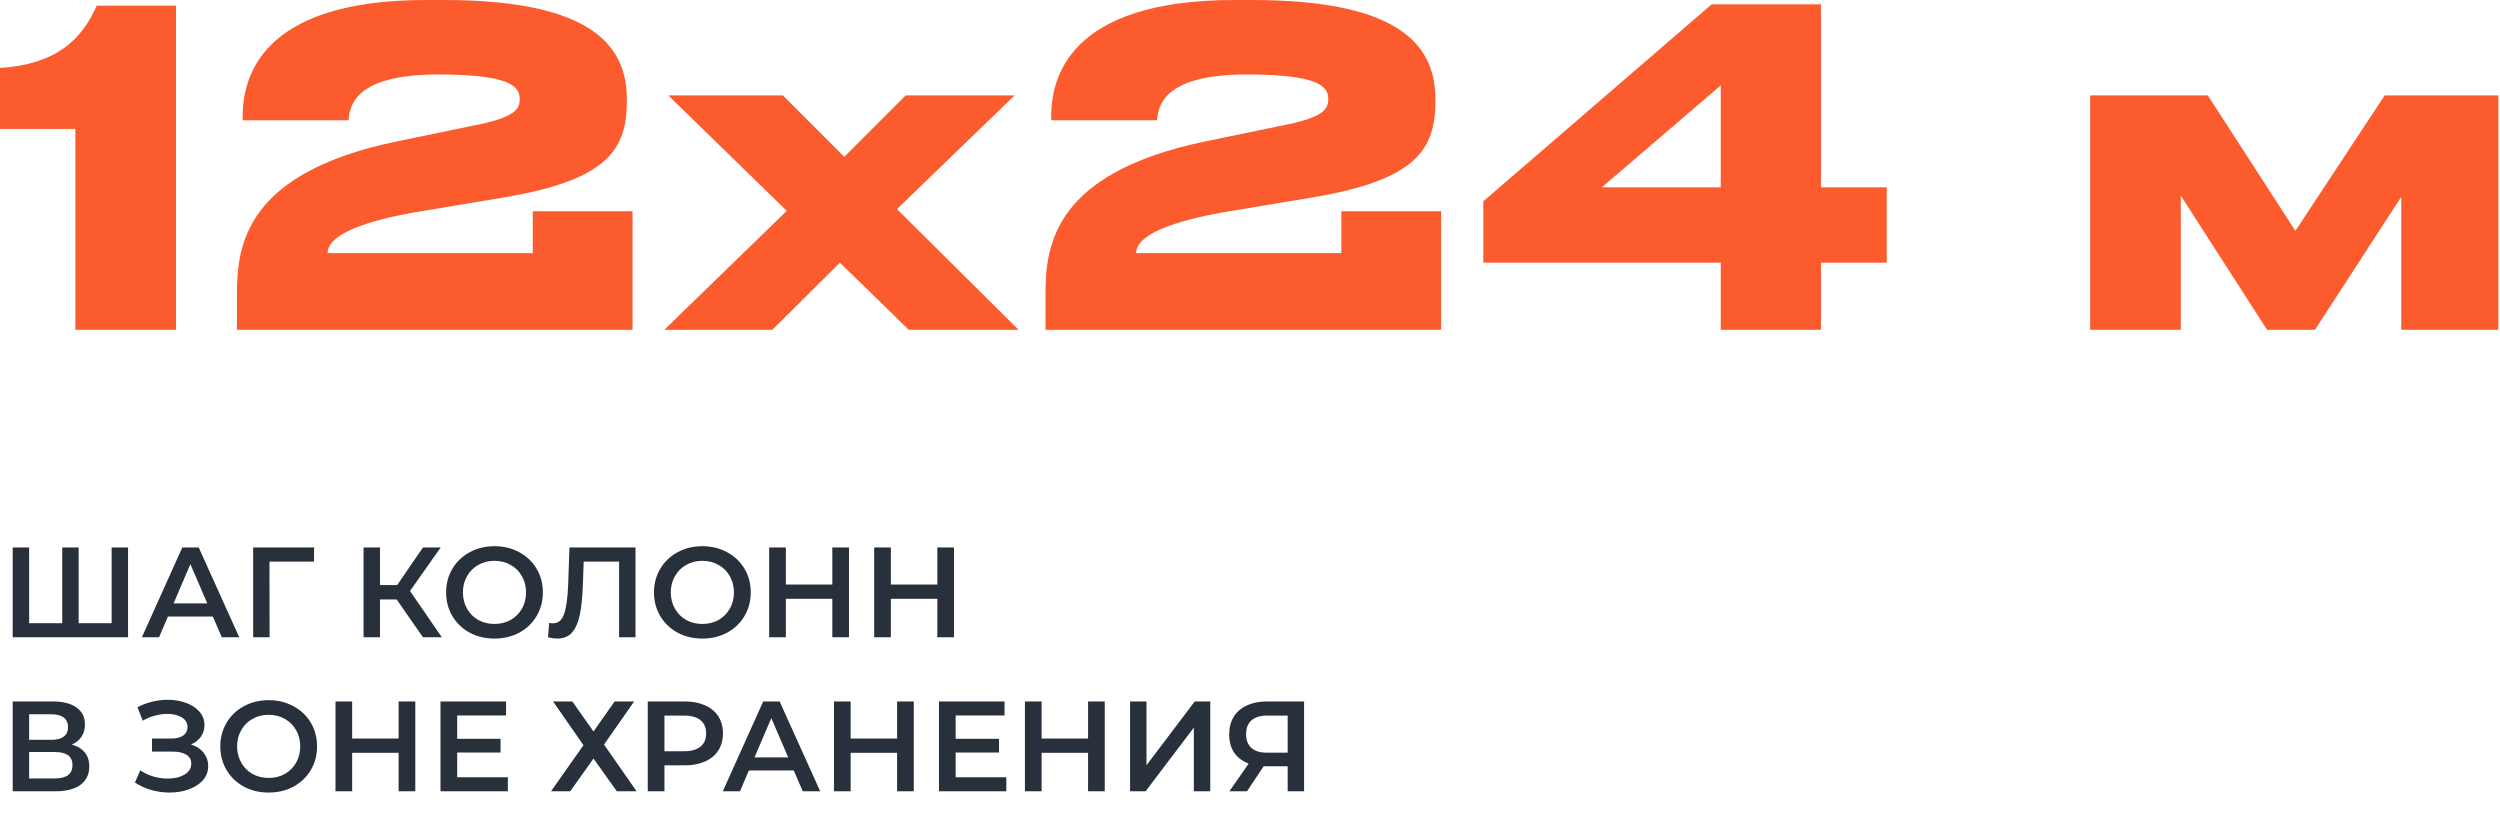 <?xml version="1.0" encoding="UTF-8"?> <svg xmlns="http://www.w3.org/2000/svg" width="1169" height="384" viewBox="0 0 1169 384" fill="none"> <path d="M35.241 60.296V154.204H82.296V2.648H45.222C38.296 18.537 26.074 30.148 0 31.778V60.296H35.241Z" fill="#FB5B2D"></path> <path d="M295.775 154.204V98.796H249.127V118.352H153.183C153.183 114.074 157.257 105.926 193.109 99.407L234.664 92.481C284.368 84.333 293.127 69.87 293.127 47.056V46.648C293.127 22.611 278.664 -9.72032e-05 207.368 -9.72032e-05H199.22C120.794 -9.72032e-05 113.461 37.278 113.461 54.593V56.222H162.961C163.572 48.685 166.831 34.833 204.924 34.833C238.331 34.833 243.016 40.333 243.016 46.241C243.016 50.926 241.183 55 220.609 58.87L185.164 66.204C114.887 80.87 110.812 114.685 110.812 137.093V154.204H295.775Z" fill="#FB5B2D"></path> <path d="M361.167 154.204L392.741 122.833L424.926 154.204H476.26L419.426 97.778L474.426 44.611H423.5L394.778 73.333L366.056 44.611H312.482L367.889 98.593L310.648 154.204H361.167Z" fill="#FB5B2D"></path> <path d="M673.854 154.204V98.796H627.205V118.352H531.261C531.261 114.074 535.335 105.926 571.187 99.407L612.742 92.481C662.446 84.333 671.205 69.87 671.205 47.056V46.648C671.205 22.611 656.743 -9.72032e-05 585.446 -9.72032e-05H577.298C498.872 -9.72032e-05 491.539 37.278 491.539 54.593V56.222H541.039C541.65 48.685 544.909 34.833 583.002 34.833C616.409 34.833 621.094 40.333 621.094 46.241C621.094 50.926 619.261 55 598.687 58.87L563.242 66.204C492.965 80.87 488.891 114.685 488.891 137.093V154.204H673.854Z" fill="#FB5B2D"></path> <path d="M693.609 94.111V122.833H804.628V154.204H851.48V122.833H882.239V87.593H851.48V2.037H800.35L693.609 94.111ZM804.628 87.593H749.017L804.628 39.926V87.593Z" fill="#FB5B2D"></path> <path d="M1060.07 154.204H1082.48L1122.82 92.074V154.204H1168.24V44.611H1115.07L1073.32 107.963L1032.37 44.611H977.371V154.204H1019.74V91.463L1060.07 154.204Z" fill="#FB5B2D"></path> <path d="M59.88 256V298H5.94V256H13.62V291.4H29.1V256H36.78V291.4H52.2V256H59.88ZM99.521 288.28H78.521L74.381 298H66.341L85.241 256H92.921L111.881 298H103.721L99.521 288.28ZM96.941 282.16L89.021 263.8L81.161 282.16H96.941ZM146.821 262.6H126.001L126.061 298H118.381V256H146.881L146.821 262.6ZM185.481 280.3H177.681V298H170.001V256H177.681V273.58H185.721L197.781 256H206.061L191.721 276.34L206.601 298H197.781L185.481 280.3ZM231.218 298.6C226.938 298.6 223.078 297.68 219.638 295.84C216.198 293.96 213.498 291.38 211.538 288.1C209.578 284.78 208.598 281.08 208.598 277C208.598 272.92 209.578 269.24 211.538 265.96C213.498 262.64 216.198 260.06 219.638 258.22C223.078 256.34 226.938 255.4 231.218 255.4C235.498 255.4 239.358 256.34 242.798 258.22C246.238 260.06 248.938 262.62 250.898 265.9C252.858 269.18 253.838 272.88 253.838 277C253.838 281.12 252.858 284.82 250.898 288.1C248.938 291.38 246.238 293.96 242.798 295.84C239.358 297.68 235.498 298.6 231.218 298.6ZM231.218 291.76C234.018 291.76 236.538 291.14 238.778 289.9C241.018 288.62 242.778 286.86 244.058 284.62C245.338 282.34 245.978 279.8 245.978 277C245.978 274.2 245.338 271.68 244.058 269.44C242.778 267.16 241.018 265.4 238.778 264.16C236.538 262.88 234.018 262.24 231.218 262.24C228.418 262.24 225.898 262.88 223.658 264.16C221.418 265.4 219.658 267.16 218.378 269.44C217.098 271.68 216.458 274.2 216.458 277C216.458 279.8 217.098 282.34 218.378 284.62C219.658 286.86 221.418 288.62 223.658 289.9C225.898 291.14 228.418 291.76 231.218 291.76ZM297.17 256V298H289.49V262.6H272.93L272.57 273.1C272.37 278.98 271.89 283.76 271.13 287.44C270.37 291.08 269.15 293.86 267.47 295.78C265.79 297.66 263.47 298.6 260.51 298.6C259.47 298.6 258.05 298.4 256.25 298L256.79 291.22C257.31 291.38 257.91 291.46 258.59 291.46C261.03 291.46 262.75 290.02 263.75 287.14C264.79 284.22 265.43 279.64 265.67 273.4L266.27 256H297.17ZM328.425 298.6C324.145 298.6 320.285 297.68 316.845 295.84C313.405 293.96 310.705 291.38 308.745 288.1C306.785 284.78 305.805 281.08 305.805 277C305.805 272.92 306.785 269.24 308.745 265.96C310.705 262.64 313.405 260.06 316.845 258.22C320.285 256.34 324.145 255.4 328.425 255.4C332.705 255.4 336.565 256.34 340.005 258.22C343.445 260.06 346.145 262.62 348.105 265.9C350.065 269.18 351.045 272.88 351.045 277C351.045 281.12 350.065 284.82 348.105 288.1C346.145 291.38 343.445 293.96 340.005 295.84C336.565 297.68 332.705 298.6 328.425 298.6ZM328.425 291.76C331.225 291.76 333.745 291.14 335.985 289.9C338.225 288.62 339.985 286.86 341.265 284.62C342.545 282.34 343.185 279.8 343.185 277C343.185 274.2 342.545 271.68 341.265 269.44C339.985 267.16 338.225 265.4 335.985 264.16C333.745 262.88 331.225 262.24 328.425 262.24C325.625 262.24 323.105 262.88 320.865 264.16C318.625 265.4 316.865 267.16 315.585 269.44C314.305 271.68 313.665 274.2 313.665 277C313.665 279.8 314.305 282.34 315.585 284.62C316.865 286.86 318.625 288.62 320.865 289.9C323.105 291.14 325.625 291.76 328.425 291.76ZM396.989 256V298H389.189V280H367.469V298H359.669V256H367.469V273.34H389.189V256H396.989ZM446.091 256V298H438.291V280H416.571V298H408.771V256H416.571V273.34H438.291V256H446.091ZM33.54 348.16C36.22 348.88 38.26 350.12 39.66 351.88C41.06 353.6 41.76 355.76 41.76 358.36C41.76 362.04 40.4 364.9 37.68 366.94C34.96 368.98 31.02 370 25.86 370H5.94V328H24.72C29.44 328 33.12 328.94 35.76 330.82C38.4 332.7 39.72 335.36 39.72 338.8C39.72 341 39.18 342.9 38.1 344.5C37.06 346.1 35.54 347.32 33.54 348.16ZM13.62 345.94H24.06C26.58 345.94 28.5 345.44 29.82 344.44C31.14 343.44 31.8 341.96 31.8 340C31.8 338.04 31.14 336.56 29.82 335.56C28.5 334.52 26.58 334 24.06 334H13.62V345.94ZM25.62 364C31.14 364 33.9 361.92 33.9 357.76C33.9 353.68 31.14 351.64 25.62 351.64H13.62V364H25.62ZM89.308 348.1C91.828 348.9 93.788 350.2 95.188 352C96.628 353.76 97.348 355.84 97.348 358.24C97.348 360.76 96.528 362.96 94.888 364.84C93.248 366.68 91.048 368.1 88.288 369.1C85.568 370.1 82.588 370.6 79.348 370.6C76.548 370.6 73.728 370.22 70.888 369.46C68.088 368.66 65.488 367.48 63.088 365.92L65.608 360.22C67.448 361.46 69.488 362.42 71.728 363.1C73.968 363.74 76.188 364.06 78.388 364.06C81.548 364.06 84.168 363.44 86.248 362.2C88.368 360.96 89.428 359.26 89.428 357.1C89.428 355.26 88.668 353.86 87.148 352.9C85.628 351.94 83.528 351.46 80.848 351.46H71.068V345.34H80.248C82.568 345.34 84.388 344.86 85.708 343.9C87.028 342.94 87.688 341.64 87.688 340C87.688 338.04 86.788 336.52 84.988 335.44C83.228 334.36 80.968 333.82 78.208 333.82C76.328 333.82 74.388 334.1 72.388 334.66C70.388 335.18 68.508 335.96 66.748 337L64.288 330.7C66.448 329.54 68.728 328.68 71.128 328.12C73.568 327.52 75.988 327.22 78.388 327.22C81.508 327.22 84.368 327.7 86.968 328.66C89.608 329.62 91.708 331 93.268 332.8C94.828 334.56 95.608 336.64 95.608 339.04C95.608 341.12 95.048 342.94 93.928 344.5C92.808 346.06 91.268 347.26 89.308 348.1ZM125.633 370.6C121.353 370.6 117.493 369.68 114.053 367.84C110.613 365.96 107.913 363.38 105.953 360.1C103.993 356.78 103.013 353.08 103.013 349C103.013 344.92 103.993 341.24 105.953 337.96C107.913 334.64 110.613 332.06 114.053 330.22C117.493 328.34 121.353 327.4 125.633 327.4C129.913 327.4 133.773 328.34 137.213 330.22C140.653 332.06 143.353 334.62 145.313 337.9C147.273 341.18 148.253 344.88 148.253 349C148.253 353.12 147.273 356.82 145.313 360.1C143.353 363.38 140.653 365.96 137.213 367.84C133.773 369.68 129.913 370.6 125.633 370.6ZM125.633 363.76C128.433 363.76 130.953 363.14 133.193 361.9C135.433 360.62 137.193 358.86 138.473 356.62C139.753 354.34 140.393 351.8 140.393 349C140.393 346.2 139.753 343.68 138.473 341.44C137.193 339.16 135.433 337.4 133.193 336.16C130.953 334.88 128.433 334.24 125.633 334.24C122.833 334.24 120.313 334.88 118.073 336.16C115.833 337.4 114.073 339.16 112.793 341.44C111.513 343.68 110.873 346.2 110.873 349C110.873 351.8 111.513 354.34 112.793 356.62C114.073 358.86 115.833 360.62 118.073 361.9C120.313 363.14 122.833 363.76 125.633 363.76ZM194.196 328V370H186.396V352H164.676V370H156.876V328H164.676V345.34H186.396V328H194.196ZM237.478 363.46V370H205.978V328H236.638V334.54H213.778V345.46H234.058V351.88H213.778V363.46H237.478ZM267.615 328L277.515 342.04L287.415 328H296.535L282.435 348.16L297.675 370H288.435L277.515 354.7L266.655 370H257.655L272.835 348.46L258.615 328H267.615ZM320.172 328C323.812 328 326.972 328.6 329.652 329.8C332.372 331 334.452 332.72 335.892 334.96C337.332 337.2 338.052 339.86 338.052 342.94C338.052 345.98 337.332 348.64 335.892 350.92C334.452 353.16 332.372 354.88 329.652 356.08C326.972 357.28 323.812 357.88 320.172 357.88H310.692V370H302.892V328H320.172ZM319.812 351.28C323.212 351.28 325.792 350.56 327.552 349.12C329.312 347.68 330.192 345.62 330.192 342.94C330.192 340.26 329.312 338.2 327.552 336.76C325.792 335.32 323.212 334.6 319.812 334.6H310.692V351.28H319.812ZM371.161 360.28H350.161L346.021 370H337.981L356.881 328H364.561L383.521 370H375.361L371.161 360.28ZM368.581 354.16L360.661 335.8L352.801 354.16H368.581ZM427.282 328V370H419.482V352H397.762V370H389.962V328H397.762V345.34H419.482V328H427.282ZM470.564 363.46V370H439.064V328H469.724V334.54H446.864V345.46H467.144V351.88H446.864V363.46H470.564ZM516.579 328V370H508.779V352H487.059V370H479.259V328H487.059V345.34H508.779V328H516.579ZM528.42 328H536.1V357.82L558.66 328H565.92V370H558.24V340.24L535.68 370H528.42V328ZM609.796 328V370H602.116V358.3H591.736H590.896L583.096 370H574.876L583.876 357.04C580.956 355.96 578.696 354.26 577.096 351.94C575.536 349.58 574.756 346.74 574.756 343.42C574.756 340.22 575.476 337.46 576.916 335.14C578.356 332.82 580.396 331.06 583.036 329.86C585.676 328.62 588.776 328 592.336 328H609.796ZM592.576 334.6C589.376 334.6 586.916 335.34 585.196 336.82C583.516 338.3 582.676 340.46 582.676 343.3C582.676 346.06 583.496 348.2 585.136 349.72C586.776 351.2 589.156 351.94 592.276 351.94H602.116V334.6H592.576Z" fill="#27303B"></path> </svg> 